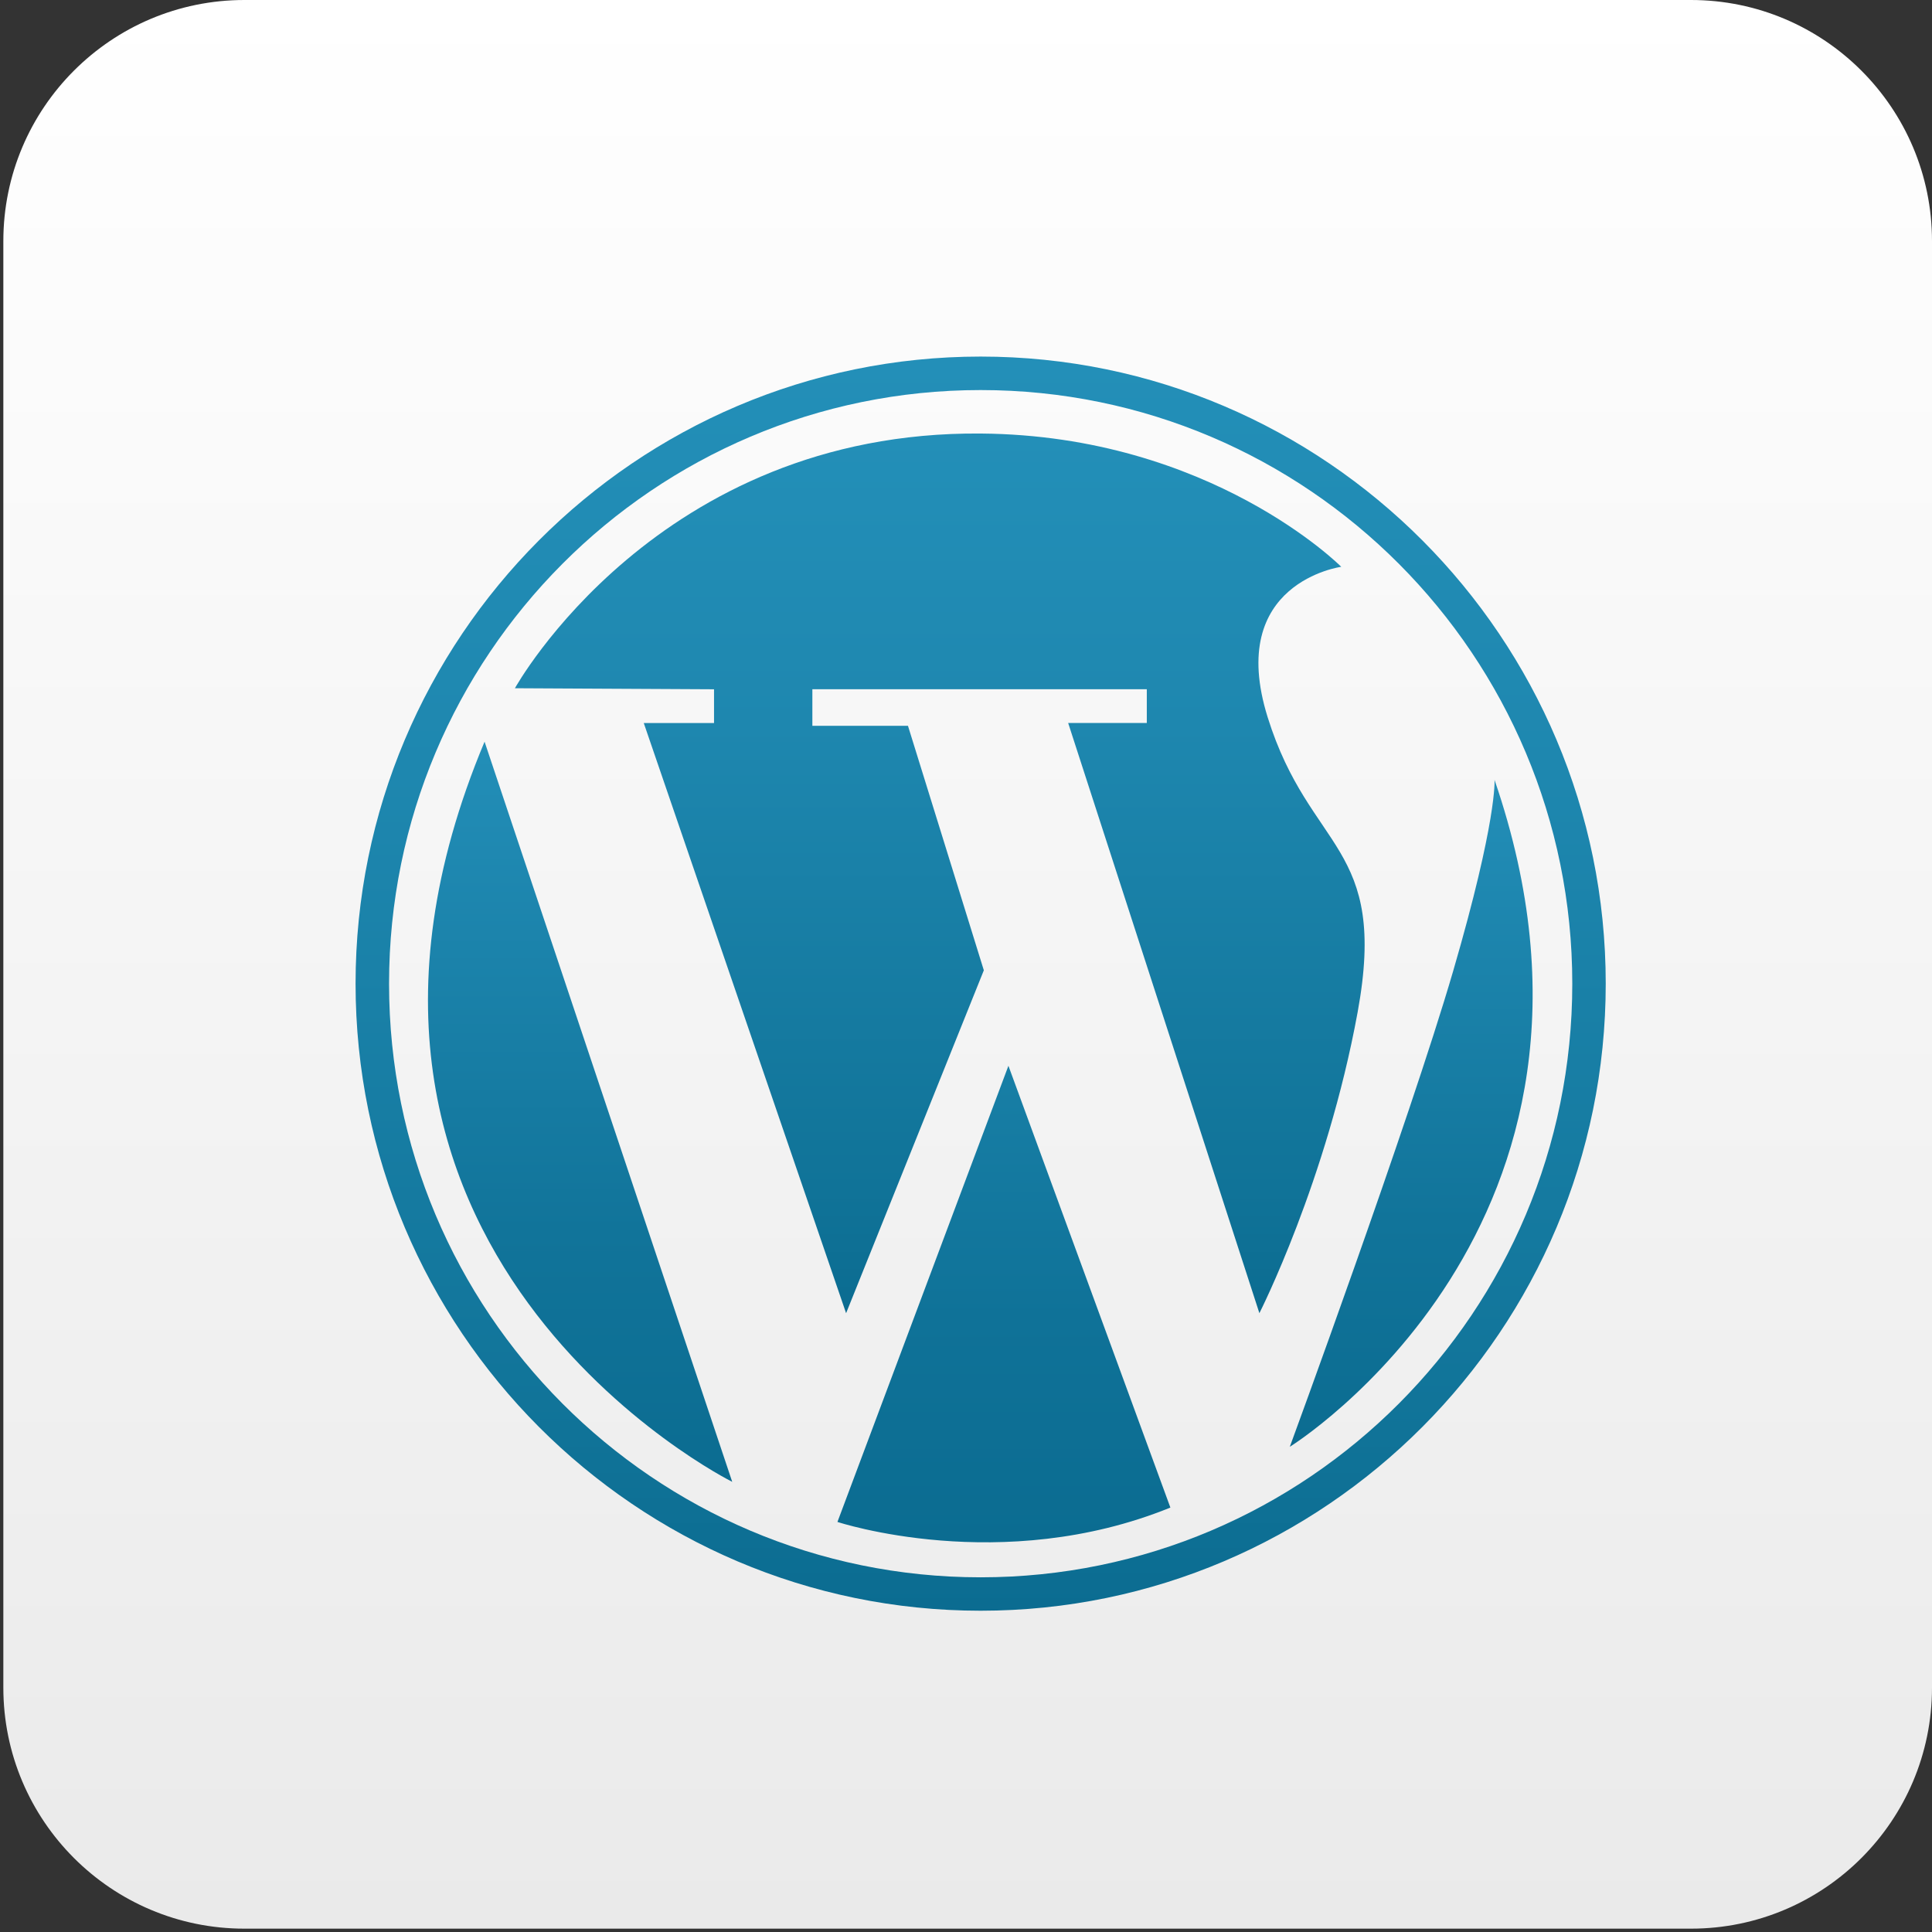 <?xml version="1.0" encoding="utf-8"?>
<!DOCTYPE svg PUBLIC "-//W3C//DTD SVG 1.1//EN" "http://www.w3.org/Graphics/SVG/1.1/DTD/svg11.dtd">
<svg version="1.1" id="Icon" xmlns="http://www.w3.org/2000/svg" xmlns:xlink="http://www.w3.org/1999/xlink" x="0px" y="0px" width="48px" height="48px" viewBox="176 76 48 48" enable-background="new 176 76 48 48" xml:space="preserve">
<rect x="176" y="76" width="48" height="48" fill="#333333" stroke="none"/>
<linearGradient id="SVGID_1_" gradientUnits="userSpaceOnUse" x1="71.366" y1="132.875" x2="71.366" y2="121.375" gradientTransform="matrix(4.167 0 0 -4.167 -97.318 629.646)">
	<stop  offset="0" style="stop-color:#FFFFFF"/>
	<stop  offset="1" style="stop-color:#EAEAEA"/>
</linearGradient>
<path fill="url(#SVGID_1_)" d="M224,117.928c0,3.307-2.683,5.989-5.989,5.989h-35.938c-3.308,0-5.99-2.683-5.99-5.989V81.99
	c0-3.307,2.682-5.99,5.99-5.99h35.938c3.307,0,5.989,2.683,5.989,5.99V117.928z"/>
<linearGradient id="SVGID_2_" gradientUnits="userSpaceOnUse" x1="199.348" y1="86.768" x2="199.348" y2="108.624">
	<stop  offset="0" style="stop-color:#238FB8"/>
	<stop  offset="0.332" style="stop-color:#1E87AF"/>
	<stop  offset="0.86" style="stop-color:#107398"/>
	<stop  offset="1" style="stop-color:#0B6C91"/>
</linearGradient>
<path fill="url(#SVGID_2_)" d="M209.323,90.082c0,0-2.876,0.387-1.828,3.739s3.003,3.143,2.234,7.332
	c-0.769,4.19-2.44,7.472-2.44,7.472l-4.751-14.663h1.954v-0.838h-8.309v0.908h2.375l1.885,6.075l-3.422,8.519l-5.027-14.663h1.746
	v-0.838l-4.947-0.026c0,0,3.533-6.398,11.58-6.328C206.081,86.818,209.323,90.082,209.323,90.082z"/>
<linearGradient id="SVGID_3_" gradientUnits="userSpaceOnUse" x1="190.413" y1="94.427" x2="190.413" y2="112.816">
	<stop  offset="0" style="stop-color:#238FB8"/>
	<stop  offset="0.103" style="stop-color:#208AB3"/>
	<stop  offset="0.66" style="stop-color:#11749A"/>
	<stop  offset="1" style="stop-color:#0B6C91"/>
</linearGradient>
<path fill="url(#SVGID_3_)" d="M188.039,94.427l6.153,18.389C194.192,112.815,182.723,107.113,188.039,94.427z"/>
<linearGradient id="SVGID_4_" gradientUnits="userSpaceOnUse" x1="200.942" y1="102.48" x2="200.942" y2="114.318">
	<stop  offset="0" style="stop-color:#187FA6"/>
	<stop  offset="0.53" style="stop-color:#0F7298"/>
	<stop  offset="1" style="stop-color:#0B6C91"/>
</linearGradient>
<path fill="url(#SVGID_4_)" d="M201.054,102.479l-4.248,11.333c0,0,4.075,1.349,8.272-0.357L201.054,102.479z"/>
<linearGradient id="SVGID_5_" gradientUnits="userSpaceOnUse" x1="211.061" y1="95.375" x2="211.061" y2="111.945">
	<stop  offset="0" style="stop-color:#238FB8"/>
	<stop  offset="0.103" style="stop-color:#208AB3"/>
	<stop  offset="0.66" style="stop-color:#11749A"/>
	<stop  offset="1" style="stop-color:#0B6C91"/>
</linearGradient>
<path fill="url(#SVGID_5_)" d="M213.131,95.375c0,0,0.072,0.977-1.027,4.748c-1.1,3.771-4.059,11.822-4.059,11.822
	S216.936,106.443,213.131,95.375z"/>
<linearGradient id="SVGID_6_" gradientUnits="userSpaceOnUse" x1="200.364" y1="84.859" x2="200.364" y2="116.019">
	<stop  offset="0" style="stop-color:#238FB8"/>
	<stop  offset="0.332" style="stop-color:#1E87AF"/>
	<stop  offset="0.86" style="stop-color:#107398"/>
	<stop  offset="1" style="stop-color:#0B6C91"/>
</linearGradient>
<path fill="url(#SVGID_6_)" d="M200.364,85.691c8.119,0,14.699,6.604,14.699,14.749c0,8.146-6.58,14.748-14.699,14.748
	c-8.118,0-14.698-6.602-14.698-14.748C185.666,92.294,192.246,85.691,200.364,85.691 M200.364,84.859
	c-8.563,0-15.53,6.989-15.53,15.58c0,8.59,6.967,15.579,15.53,15.579s15.53-6.989,15.53-15.579
	C215.894,91.849,208.927,84.859,200.364,84.859L200.364,84.859z"/>
</svg>

